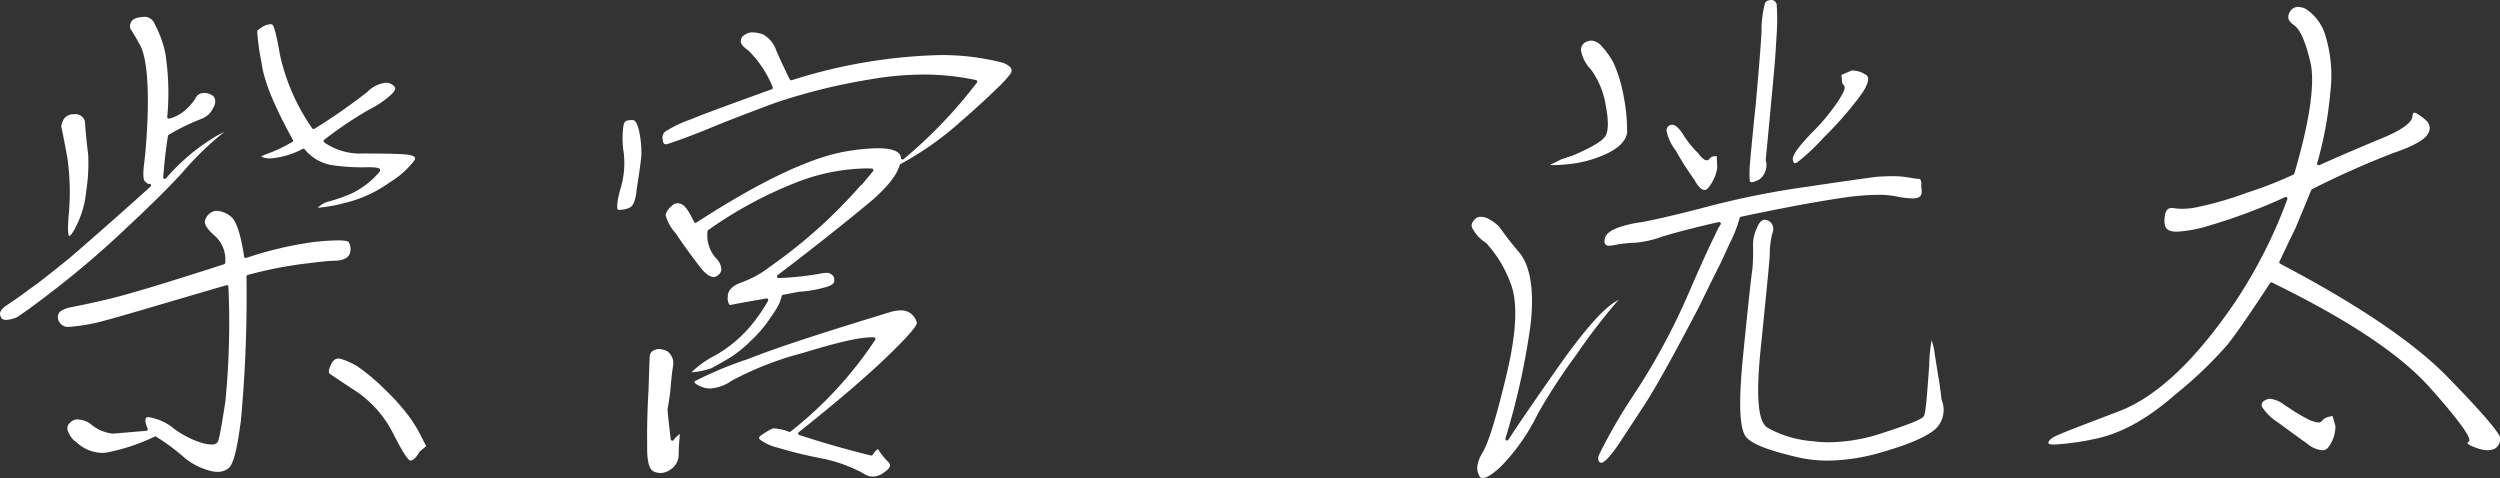 <svg xmlns="http://www.w3.org/2000/svg" width="310.224" height="59.322" viewBox="0 0 310.224 59.322">
  <rect x="0" y="0" width="310.224" height="59.322" fill="#333333" stroke="none"/>
  <defs>
    <style>
      .cls-1 {
        fill: #fff;
      }
    </style>
  </defs>
  <g id="レイヤー_2" data-name="レイヤー 2">
    <g id="テキスト">
      <g>
        <path class="cls-1" d="M27.181,58.754a3.4,3.4,0,0,1-.874-.123,8.114,8.114,0,0,1-3.38-1.771,26,26,0,0,0-3.353-2.471.2.2,0,0,0-.1-.028.19.19,0,0,0-.081.017,24.673,24.673,0,0,1-5.829,1.956,4.06,4.06,0,0,1-.741.07,4.825,4.825,0,0,1-3.111-1.3A2.727,2.727,0,0,1,8.553,53.4a.94.94,0,0,1,.322-.729,1.29,1.29,0,0,1,.985-.425,3.035,3.035,0,0,1,1.577.562,4.963,4.963,0,0,0,2.749,1.2c.056,0,.111,0,.165-.006l4.005-.34a.2.2,0,0,0,.166-.28c-.381-.851-.285-1.177-.225-1.277.018-.032.075-.127.28-.145h.008a6.523,6.523,0,0,1,3.2,1.434,11.348,11.348,0,0,0,3.689,1.833,4.752,4.752,0,0,0,.988.134.834.834,0,0,0,.724-.273c.159-.217.353-1.05.973-5.005a99.906,99.906,0,0,0,.384-14.3.2.2,0,0,0-.081-.156.2.2,0,0,0-.119-.039.223.223,0,0,0-.056.008q-4.113,1.2-7.273,2.132c-3.681,1.083-6.341,1.866-8.074,2.324a22.313,22.313,0,0,1-4.214.715,1.323,1.323,0,0,1-.544-.075,1.307,1.307,0,0,1-.8-1.018.928.928,0,0,1,.437-.915,3.466,3.466,0,0,1,1.2-.433q.182-.039.532-.108c.752-.15,2.152-.428,4.188-.923,2.8-.67,7.732-2.2,14.268-4.3a.2.2,0,0,0,.138-.173,3.963,3.963,0,0,0-1.438-3.486c-.935-.833-1.27-1.5-.994-1.976a1.636,1.636,0,0,1,1.264-1l.12,0a3.1,3.1,0,0,1,1.818.769c.625.535,1.189,2.284,1.577,4.919a.2.2,0,0,0,.093.141.206.206,0,0,0,.105.03.2.2,0,0,0,.063-.011,45.33,45.33,0,0,1,8.231-1.955A30.25,30.25,0,0,1,42.1,30.03c1.069,0,1.3.146,1.35.191a1.679,1.679,0,0,1,.164,1.412c-.174.556-.825.9-1.782.917-1.02.021-2.415.2-4.03.4l-.366.046a51.611,51.611,0,0,0-6.5,1.325.2.2,0,0,0-.15.193,166.726,166.726,0,0,1-.7,17.915c-.452,3.482-.907,5.281-1.474,5.832A2.11,2.11,0,0,1,27.181,58.754Zm23.956-1.4c-.427,0-1.605-2.294-2.108-3.273a13.843,13.843,0,0,0-4.6-5.3c-1.885-1.219-2.97-1.963-3.264-2.165-.322-.172-.071-.8.1-1.164.323-.67.662-.756.921-.756a1.247,1.247,0,0,1,.3.04,9.524,9.524,0,0,1,1.969.86,24.829,24.829,0,0,1,3.465,2.9,25.859,25.859,0,0,1,3.259,3.685,19.346,19.346,0,0,1,1.489,2.575c.192.378.338.65.422.806-.149.118-.418.34-.811.681-.442.744-.792,1.081-1.143,1.111ZM.964,39.9c-.459,0-.6-.2-.666-.384-.1-.2-.38-.748.868-1.522,1.027-.683,1.913-1.311,2.713-1.922.8-.532,2.381-1.761,4.968-3.86,1.989-1.715,5.34-4.638,10.034-8.851a.2.2,0,0,0-.134-.349.194.194,0,0,0-.1.025h0c-.038,0-.149-.035-.455-.33-.369-.276-.139-1.991-.064-2.554a72.7,72.7,0,0,0,.421-7.28c0-3.27-.286-5.586-.868-6.885-.578-1.059-1.053-1.866-1.28-2.174a.907.907,0,0,1,.037-.787c.1-.38.6-.644,1.278-.7a2.362,2.362,0,0,1,.4-.037,1.351,1.351,0,0,1,1.275.889A13.583,13.583,0,0,1,20.715,6.8a32.05,32.05,0,0,1,.237,7.918.2.2,0,0,0,.2.21.241.241,0,0,0,.053-.007,4.682,4.682,0,0,0,2.06-1.129,6.159,6.159,0,0,0,1.151-1.319,1.118,1.118,0,0,1,.813-.7,1.7,1.7,0,0,1,.355-.04,1.833,1.833,0,0,1,1.047.369c.372.362.38.892,0,1.553a2.654,2.654,0,0,1-1.438,1.3,26.629,26.629,0,0,0-4.052,1.97.2.2,0,0,0-.1.144c-.313,1.928-.455,3.548-.592,5.114a.2.2,0,0,0,.12.2.2.2,0,0,0,.079.016.2.2,0,0,0,.149-.066,25.142,25.142,0,0,1,6.268-5.263c.423-.231.73-.39.954-.5-.137.121-.318.274-.554.466A37.456,37.456,0,0,0,22.844,21.6c-1.614,1.774-3.926,4.066-6.869,6.806a114.974,114.974,0,0,1-8.742,7.532C4.284,38.243,2.712,39.3,2.3,39.573A4,4,0,0,1,.964,39.9ZM8.79,29.515c-.05-.049-.262-.391-.074-2.546a30.636,30.636,0,0,0-.165-7.256c-.276-1.511-.486-2.537-.6-3.11-.049-.24-.081-.4-.1-.48-.048-.105-.129-.3.236-1.1a1.461,1.461,0,0,1,1.3-.644,1.221,1.221,0,0,1,1.344.858c.12,1.766.29,3.171.414,4.2a22.932,22.932,0,0,1-.262,4.607,12.006,12.006,0,0,1-1.641,4.967C8.964,29.435,8.823,29.5,8.79,29.515Zm30.844-3.549a3.351,3.351,0,0,1,1.57-.819,18.669,18.669,0,0,0,2.785-1.014,10.539,10.539,0,0,0,3.331-2.641.279.279,0,0,0,.025-.279c-.056-.1-.15-.26-1.457-.26-.158,0-.784.013-.924.013a26.06,26.06,0,0,1-3.367-.241,5.531,5.531,0,0,1-3.595-2,.2.2,0,0,0-.153-.071.2.2,0,0,0-.086.019,10.207,10.207,0,0,1-4.023,1.192,2.94,2.94,0,0,1-.512-.042,1.572,1.572,0,0,1-.614-.2,4.284,4.284,0,0,1,.509-.246,19.05,19.05,0,0,0,3.337-1.554.2.2,0,0,0,.1-.12.2.2,0,0,0-.018-.153c-2.333-4.191-3.608-7.338-3.9-9.622a28.584,28.584,0,0,1-.527-3.839c.01-.107.268-.316.768-.621a2.065,2.065,0,0,1,.854-.261.761.761,0,0,1,.233.035c.341.152.811,2.857.966,3.746a25.455,25.455,0,0,0,4.006,9.133.2.2,0,0,0,.169.092.207.207,0,0,0,.106-.031,71.534,71.534,0,0,0,6.561-4.565,3.715,3.715,0,0,1,2.358-1.149,1.386,1.386,0,0,1,1.075.563c.158.283-.267.739-.651,1.073a12.539,12.539,0,0,1-2.649,1.746,49.116,49.116,0,0,0-5.48,3.7.2.2,0,0,0,0,.319,7.719,7.719,0,0,0,4.8,1.378l.269,0,.808.007c1.8.014,3.232.026,4.291.119.859.084,1.049.3,1.091.393s.008.226-.105.389a10.933,10.933,0,0,1-3.006,2.664,15.969,15.969,0,0,1-5.949,2.653,16.554,16.554,0,0,1-2.886.5C39.7,25.969,39.663,25.967,39.634,25.966Z" transform="translate(-0.199 -0.203)"/>
        <path class="cls-1" d="M108.512,59.342a2.115,2.115,0,0,1-1.227-.426,18.327,18.327,0,0,0-5.186-1.841,54.13,54.13,0,0,1-5.5-1.35,5.777,5.777,0,0,1-2.08-.964c-.094-.091-.138-.169-.131-.232s.067-.19.395-.39a7.91,7.91,0,0,1,1.2-.724.821.821,0,0,1,.327-.053,6.145,6.145,0,0,1,1.8.427.192.192,0,0,0,.067.011.2.2,0,0,0,.126-.044,48.552,48.552,0,0,0,10.5-11.383.2.2,0,0,0-.157-.307c-.088-.005-.181-.008-.28-.008-1.507,0-4.308.639-8.562,1.953a39.671,39.671,0,0,0-8.8,3.429,5.18,5.18,0,0,1-2.706.969,2.626,2.626,0,0,1-.945-.171c-.932-.357-.986-.594-.989-.62-.007-.053.088-.124.117-.144a46.058,46.058,0,0,1,6.483-2.7c3.409-1.353,8.537-3.046,17.7-5.845a4.756,4.756,0,0,1,1.3-.209,2.063,2.063,0,0,1,1.063.255,2.143,2.143,0,0,1,.942,1.255c.075.355-1.074,1.689-3.415,3.966-2.638,2.565-6.524,5.9-11.238,9.635a.2.2,0,0,0,.061.347c2.8.927,5.793,1.783,8.9,2.546a.2.2,0,0,0,.048.006.2.2,0,0,0,.17-.094c.414-.668.64-.687.665-.687a9.022,9.022,0,0,0,1.187,1.512c.213.182.3.338.292.5-.017.266-.307.589-.838.933A2.274,2.274,0,0,1,108.512,59.342ZM82.163,58.9a2.048,2.048,0,0,1-.717-.138c-.679-.189-.981-1.264-.938-3.294-.033-2.141.022-4.388.169-6.878.067-2.311.126-3.911.159-4.285a.84.84,0,0,1,.6-.664,1.254,1.254,0,0,1,.559-.131,2.349,2.349,0,0,1,1.065.321,1.845,1.845,0,0,1,.661,1.773c-.146.843-.245,1.965-.369,3.385-.189,1.342-.323,2.051-.323,2.054,0,.056.11,1.24.4,3.672a.2.2,0,0,0,.143.168.177.177,0,0,0,.056.009.2.2,0,0,0,.154-.073,2.91,2.91,0,0,1,.778-.759c0,.028,0,.082-.008.168-.056.641-.131,1.5-.139,2.412A2.144,2.144,0,0,1,83.4,58.46,2.122,2.122,0,0,1,82.163,58.9Zm3.853-12.511a11.841,11.841,0,0,1,2.9-2.063A16.338,16.338,0,0,0,93.5,40.464a21.361,21.361,0,0,0,2.011-2.938.2.2,0,0,0-.178-.291.2.2,0,0,0-.034,0c-2.507.437-3.846.681-4.342.79a.578.578,0,0,1-.116.014.2.2,0,0,1-.154-.057,1.558,1.558,0,0,1-.177-.964c0-.8.582-1.385,1.774-1.8a12.6,12.6,0,0,0,3.477-1.933,62.636,62.636,0,0,0,11.28-10.121.268.268,0,0,0,.12-.059l1.374-1.66a.2.2,0,0,0-.145-.327c-.25-.01-.5-.016-.757-.016a24.771,24.771,0,0,0-8.351,1.635,51.019,51.019,0,0,0-11.2,6.017.2.2,0,0,0-.086.148,4.238,4.238,0,0,0,1.068,3.358,2.055,2.055,0,0,1,.648,1.413.949.949,0,0,1-.394.663.837.837,0,0,1-.569.238c-.5,0-1.116-.477-1.791-1.379-1.273-1.673-2.165-2.913-2.892-4.021a5.48,5.48,0,0,1-1.275-2.286,1.937,1.937,0,0,1,.7-1.06,1.031,1.031,0,0,1,.788-.4,1.22,1.22,0,0,1,.47.1c.454.189.924.851,1.574,2.213a.2.2,0,0,0,.126.107.2.2,0,0,0,.054.007.2.2,0,0,0,.109-.032c7.956-5.155,14.247-8.134,18.7-8.855a24.733,24.733,0,0,1,3.8-.368c1.863,0,2.836.407,2.89,1.21a.2.2,0,0,0,.32.146,58.529,58.529,0,0,0,9.1-9.5.2.2,0,0,0-.114-.321,31.048,31.048,0,0,0-6.529-.68,38.645,38.645,0,0,0-6.549.589,74.722,74.722,0,0,0-11.778,2.9l-.381.142c-2.977,1.118-5.788,2.173-8.386,3.27-2.7,1.073-4.321,1.623-4.68,1.722a.838.838,0,0,1-.17.02c-.108,0-.36,0-.383-.538a.963.963,0,0,1,.257-1A14.433,14.433,0,0,1,85.965,15c1.573-.663,4.187-1.611,7.8-2.924l2.2-.8a.2.2,0,0,0,.112-.274,13.617,13.617,0,0,0-2.994-4.521c-.961-.661-1.012-1.054-.949-1.322.09-.391.312-.6.911-.861a1.627,1.627,0,0,1,.535-.081,4.325,4.325,0,0,1,1.331.268,3.63,3.63,0,0,1,1.635,2.039c.415.929.974,2.177,1.656,3.532a.2.2,0,0,0,.178.111.184.184,0,0,0,.057-.009A65.692,65.692,0,0,1,116.78,7.037,30.432,30.432,0,0,1,124.689,8c.579.244.93.513,1.018.791a.681.681,0,0,1-.125.577,14.294,14.294,0,0,1-1.645,1.786c-.622.605-2.06,2-4.473,4.09a39.052,39.052,0,0,1-7.514,5.314.2.2,0,0,0-.1.119c-.368,1.229-1.381,2.542-3.286,4.259-3.422,2.854-7.418,6.022-11.872,9.411a.2.2,0,0,0,.122.36h.011a37.447,37.447,0,0,0,5.435-.6,2.626,2.626,0,0,1,.425-.037.956.956,0,0,1,1.017.613c.106.478.016.8-.791,1.079a15.134,15.134,0,0,1-3.551.645l-2.006.382a.2.2,0,0,0-.161.179,1.948,1.948,0,0,1-.088.319c-.033.1-.072.222-.112.362a10.528,10.528,0,0,1-1.16,1.936,15.115,15.115,0,0,1-2.388,2.834A14.9,14.9,0,0,1,90.9,44.506c-.91.564-1.678.983-2.421,1.39a9.931,9.931,0,0,1-2.358.5A.962.962,0,0,1,86.016,46.392ZM77.188,26.243a1.17,1.17,0,0,1-.345-.047c-.069-.074-.159-.66.289-2.366a11.04,11.04,0,0,0,.474-4.6,11.569,11.569,0,0,1-.094-3.014c.059-.662.161-.9.423-1.024a2.177,2.177,0,0,1,.633-.086,2.678,2.678,0,0,1,.282.015c.07.027.444.238.689,1.519a12.937,12.937,0,0,1,.253,2.814c-.073.823-.27,2.25-.587,4.227-.121,1.379-.439,2.154-.948,2.317A2.985,2.985,0,0,1,77.188,26.243Z" transform="translate(-0.199 -0.203)"/>
        <path class="cls-1" d="M184.187,59.525a.459.459,0,0,1-.454-.345c-.407-.753-.25-1.688.47-2.878.706-1.159,1.731-4.514,2.964-9.7,1.269-5.385,1.4-9.13.4-11.45a14.841,14.841,0,0,0-2.955-4.8,4.8,4.8,0,0,1-1.732-1.878c-.157-.351-.039-.7.354-1.083a.971.971,0,0,1,.721-.284,2.341,2.341,0,0,1,.688.124,5.381,5.381,0,0,1,1.624,1.141,36.064,36.064,0,0,0,2.307,2.982l.341.421c1.269,1.757,1.682,4.848,1.185,8.931a89.733,89.733,0,0,1-3.092,13.9.2.2,0,0,0,.107.24.2.2,0,0,0,.085.019.2.2,0,0,0,.167-.091c1.174-1.808,3.2-4.763,6.377-9.3,2.969-4.179,5.184-6.714,6.772-7.748.239-.148.429-.259.579-.344-.056.057-.119.119-.191.189a75.852,75.852,0,0,0-5.083,6.628,74.969,74.969,0,0,0-4.772,7.3,25.112,25.112,0,0,1-4.592,6.583C185.184,59.274,184.519,59.525,184.187,59.525Zm14.713-1.9a.432.432,0,0,1-.32-.192,1.111,1.111,0,0,1,.068-.845,66.041,66.041,0,0,1,4.241-7.334,81.91,81.91,0,0,0,6.824-12.6c1.712-3.981,2.916-6.534,3.307-7.279a6.584,6.584,0,0,1,.678-1.3.2.2,0,0,0-.161-.319.212.212,0,0,0-.044,0c-2.608.585-5.016,1.2-6.964,1.786a13.1,13.1,0,0,1-3.423.783h-.125a16.177,16.177,0,0,0-2.439.282,3,3,0,0,1-.624.081.508.508,0,0,1-.6-.653c-.008-.606.472-1.093,1.47-1.511a13.539,13.539,0,0,1,2.981-.734c.835-.132,3.47-.677,8.064-1.879a105.9,105.9,0,0,1,12.705-2.547c4.208-.639,7-1.017,8.344-1.2.851-.071,1.535-.1,2.145-.1a11.33,11.33,0,0,1,1.42.079c.418.053.772.11,1.064.158a6.019,6.019,0,0,0,.823.1c.248.019.323.359.266,1.008.159.843-.01,1.115-.312,1.28a1.752,1.752,0,0,1-.79.133,11.051,11.051,0,0,1-2.03-.254,10.953,10.953,0,0,0-2.208-.189,32.5,32.5,0,0,0-4.748.421c-3.256.488-7.389,1.264-12.284,2.3a.2.2,0,0,0-.154.154,16.108,16.108,0,0,1-1.2,3.072c-.712,1.532-1.072,2.335-1.074,2.34s-.962,1.906-2.895,5.849c-2.827,5.4-5.08,9.466-6.343,11.458q-1.876,2.89-3.5,5.343c-1.407,2.071-1.958,2.3-2.13,2.3Zm28.124-.265a16.48,16.48,0,0,1-3.92-.456c-3.473-.827-5.361-1.555-6.123-2.36-.932-.831-1.085-4.178-.481-10.245.6-6.036.988-9.627,1.15-10.675.09-1.015.1-1.935.092-2.7a4.78,4.78,0,0,1,.5-2.485c.253-.641.573-.962.954-.962a1.031,1.031,0,0,1,.39.088,1.134,1.134,0,0,1,.6,1.4,10.146,10.146,0,0,0-.377,2.657c-.011.748-.247,3.1-.637,6.994l-.394,3.946c-.729,6.6-.485,10,.768,10.724a13.49,13.49,0,0,0,5.567,1.662,15.708,15.708,0,0,0,2.074.135,21.563,21.563,0,0,0,6.632-1.154c4.095-1.334,4.966-1.782,5.14-2.142s.338-1.958.636-6.3a16.776,16.776,0,0,1,.308-3.046,8.2,8.2,0,0,1,.319,1.3c.412,2.692.653,4.075.653,4.079h0s.09.622.257,2a3.258,3.258,0,0,1-.555,3.4c-.624.7-2.344,1.811-6.976,3.131A24.218,24.218,0,0,1,227.024,57.358ZM211.713,23.783c-.376,0-.845-.479-1.285-1.313a35.467,35.467,0,0,1-2.289-3.6,5.774,5.774,0,0,1-1.131-2.4.683.683,0,0,1,.579-.773.52.52,0,0,1,.118-.013c.368,0,.807.377,1.3,1.122a12.1,12.1,0,0,0,1.916,2.4c.405.578.774.886,1.073.886a.387.387,0,0,0,.319-.163.778.778,0,0,1,.615-.333l.3-.026.062,1.468a5.192,5.192,0,0,1-1.124,2.488A.609.609,0,0,1,211.713,23.783Zm5.852-.967c-.116,0-.23-.022-.246-.286a12.129,12.129,0,0,1,.033-2.007c.092-1.044.3-3.471.722-7.421.336-3.839.6-6.861.714-8.975a12.789,12.789,0,0,1,.427-3.514c.093-.253.341-.375.762-.41h.017c.241,0,.47.065.668.508a26.547,26.547,0,0,1-.018,4.045c-.125,2.247-.223,3.376-.223,3.378s-.347,3.955-1.118,11.943a2.061,2.061,0,0,1-.125,1.559,1.805,1.805,0,0,1-1.137,1.052A1.282,1.282,0,0,1,217.565,22.816Zm-24.478-2.127a3.8,3.8,0,0,1-.532-.029c.032-.02.072-.042.121-.067.733-.334,1.188-.582,1.213-.6h0c.007,0,.53-.185,1.608-.547,2.368-1.037,3.573-1.768,3.924-2.376.374-.58.393-1.938.047-3.716a10.44,10.44,0,0,0-1.819-4.488,4.644,4.644,0,0,1-1.26-2.37,1.075,1.075,0,0,1,.786-1.148,1.2,1.2,0,0,1,.486-.106,1.8,1.8,0,0,1,1.206.6,10.046,10.046,0,0,1,1.57,2.194,18.092,18.092,0,0,1,1.268,4.258,22.067,22.067,0,0,1,.4,4.4c-.152.945-.948,1.791-2.365,2.5a14.762,14.762,0,0,1-5.329,1.419C193.87,20.666,193.427,20.689,193.087,20.689Zm29.854-.235c-.133,0-.225-.146-.275-.434-.1-.667,1.25-2.175,2.271-3.251a25.161,25.161,0,0,0,3.421-4.111c.656-1.069.932-1.608.618-1.912-.161-.1-.2-.341-.223-.756-.019-.216-.042-.379-.061-.489.207-.085.626-.262,1.279-.551a3.051,3.051,0,0,1,1.9.634c.37.423.025,1.383-1.02,2.753a44.165,44.165,0,0,1-4.4,4.982,25.96,25.96,0,0,1-3.26,3.051A.574.574,0,0,1,222.941,20.454Z" transform="translate(-0.199 -0.203)"/>
        <path class="cls-1" d="M288.345,56.076a3.414,3.414,0,0,1-1.848-.825c-.777-.543-1.468-1.05-2.123-1.529-.557-.409-1.088-.8-1.62-1.172a6.537,6.537,0,0,1-1.859-1.857c-.144-.393.047-.7.573-.913a.919.919,0,0,1,.411-.09,3.443,3.443,0,0,1,1.732.715l.6.392a20.671,20.671,0,0,0,2.236,1.345,3.742,3.742,0,0,0,1.434.488.518.518,0,0,0,.447-.2,1.384,1.384,0,0,1,.8-.492c.215-.052.381-.1.5-.137.073.224.207.653.378,1.3a4.373,4.373,0,0,1-.856,2.568A.959.959,0,0,1,288.345,56.076Zm20.543-.006a4.135,4.135,0,0,1-1.452-.311c-1.01-.356-1.063-.548-1.066-.569,0-.006.016-.049.115-.117a.489.489,0,0,0,.133-.194c.172-.827-3.4-4.915-4.947-6.635-3.7-4.117-10.088-8.363-19.529-12.979a.2.2,0,0,0-.088-.021.2.2,0,0,0-.167.091c-2.6,3.976-4.454,6.649-5.362,7.729a51.22,51.22,0,0,1-6.444,6.135c-3.522,3.095-6.866,4.9-10.224,5.528a31.05,31.05,0,0,1-4.755.637c-.559,0-.656-.087-.66-.091a.213.213,0,0,1-.055-.178c.015-.1.116-.306.612-.632.559-.333,2.621-1.119,6.038-2.422l2.011-.768c4.709-1.754,9.618-6.368,14.588-13.715a60.824,60.824,0,0,0,6.4-12.641.2.2,0,0,0-.049-.217.2.2,0,0,0-.138-.055.224.224,0,0,0-.08.016,69.645,69.645,0,0,1-9.386,3.523,16.676,16.676,0,0,1-4.057.769,3.405,3.405,0,0,1-.484-.031c-.7-.1-1.147-.417-1.04-1.644.092-1.053.429-1.268.906-1.268a1.459,1.459,0,0,1,.159.008,6.194,6.194,0,0,0,1.113.093,8.924,8.924,0,0,0,1.848-.2,42.627,42.627,0,0,0,6.178-1.79,50.484,50.484,0,0,0,5.793-2.255.2.2,0,0,0,.1-.119c1.907-6.462,2.6-11.235,2-13.8-.61-2.61-1.288-4.131-2.073-4.651-.738-.507-.86-1.006-.417-1.72a1.156,1.156,0,0,1,.975-.518,2.227,2.227,0,0,1,.964.265,5.961,5.961,0,0,1,2.42,3.324,16.992,16.992,0,0,1,.6,7.012,46.355,46.355,0,0,1-1.634,8.8.2.2,0,0,0,.061.207.2.2,0,0,0,.131.049.211.211,0,0,0,.082-.017c3.1-1.394,5.629-2.45,7.659-3.3l.673-.281c2.1-.932,3.151-1.737,3.214-2.463.027-.31.108-.468.238-.468a.575.575,0,0,1,.246.074,6.9,6.9,0,0,1,1.307.971,1.256,1.256,0,0,1,.087,1.644c-.282.489-1.247,1.291-4.218,2.306A107.1,107.1,0,0,0,287.1,23.681a.2.2,0,0,0-.095.1c-1.281,3.114-1.921,4.64-1.925,4.65s-.707,1.462-2.03,4.23a.2.2,0,0,0,.088.264c9.581,5.034,16.544,9.737,20.7,13.979,5.876,6,6.521,7.292,6.579,7.546a1.372,1.372,0,0,1-.7,1.461A2.107,2.107,0,0,1,308.888,56.07Z" transform="translate(-0.199 -0.203)"/>
      </g>
    </g>
  </g>
</svg>
